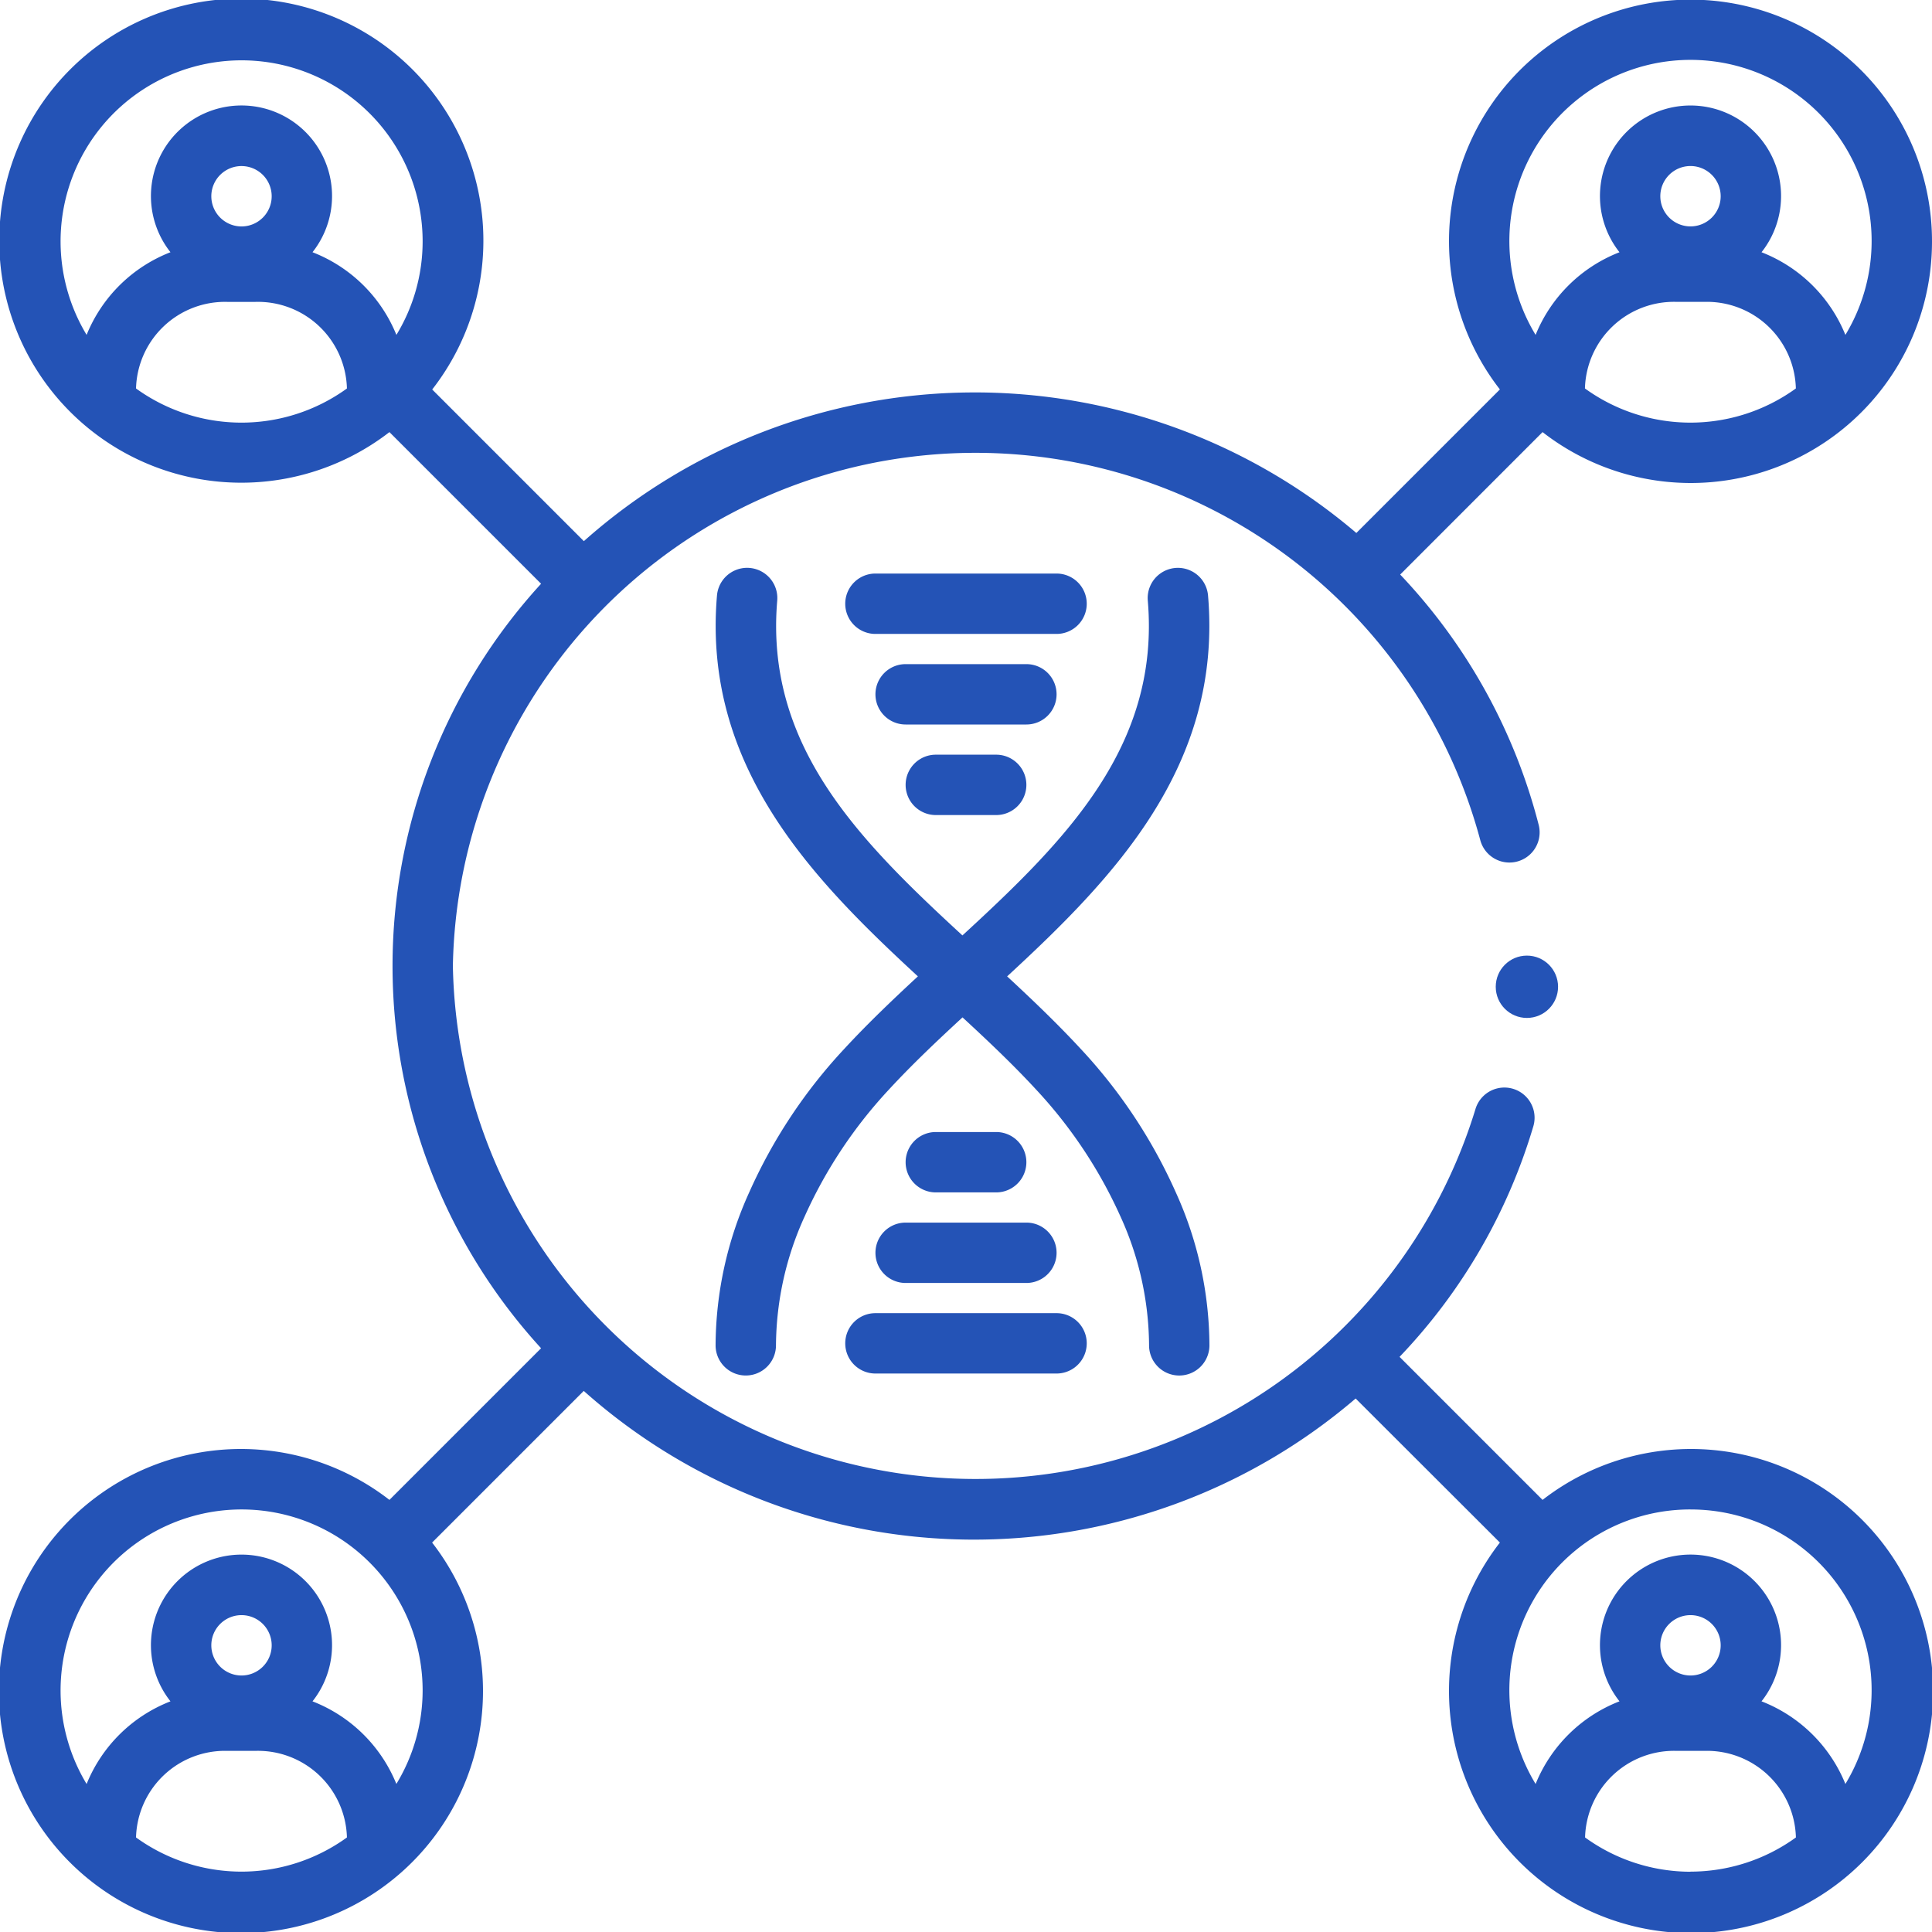 <svg id="order-matching" xmlns="http://www.w3.org/2000/svg" width="93" height="93" viewBox="0 0 93 93">
  <path id="Path_920" data-name="Path 920" d="M93,11.625a11.625,11.625,0,1,0-20.8,7.121l-6.91,6.91a28.313,28.313,0,0,0-37.185.393l-7.3-7.3A11.652,11.652,0,1,0,18.746,20.8l7.3,7.3a27.249,27.249,0,0,0,0,36.8l-7.3,7.3A11.652,11.652,0,1,0,20.8,74.254l7.3-7.3a28.231,28.231,0,0,0,37.156.365L72.2,74.254A11.652,11.652,0,1,0,74.254,72.2L67.37,65.315a27.3,27.3,0,0,0,6.44-11.1,1.453,1.453,0,0,0-2.788-.822A25.164,25.164,0,0,1,21.8,46.5a25.159,25.159,0,0,1,49.452-6.072,1.453,1.453,0,0,0,2.815-.723A27.4,27.4,0,0,0,67.4,27.657L74.254,20.8A11.612,11.612,0,0,0,93,11.625ZM11.625,20.344A8.662,8.662,0,0,1,6.548,18.7a4.284,4.284,0,0,1,4.4-4.168h1.342A4.285,4.285,0,0,1,16.7,18.7,8.663,8.663,0,0,1,11.625,20.344Zm-1.453-10.9A1.453,1.453,0,1,1,11.625,10.9,1.455,1.455,0,0,1,10.172,9.445Zm8.909,6.676a7.152,7.152,0,0,0-4.038-3.979,4.359,4.359,0,1,0-6.837,0,7.151,7.151,0,0,0-4.037,3.979,8.714,8.714,0,1,1,16.175-4.5A8.655,8.655,0,0,1,19.081,16.121ZM11.625,90.094a8.662,8.662,0,0,1-5.077-1.645,4.284,4.284,0,0,1,4.4-4.168h1.342A4.285,4.285,0,0,1,16.7,88.449,8.664,8.664,0,0,1,11.625,90.094ZM10.172,79.2a1.453,1.453,0,1,1,1.453,1.453A1.455,1.455,0,0,1,10.172,79.2Zm8.909,6.676a7.152,7.152,0,0,0-4.038-3.979,4.359,4.359,0,1,0-6.837,0,7.151,7.151,0,0,0-4.037,3.979,8.714,8.714,0,1,1,16.175-4.5A8.656,8.656,0,0,1,19.081,85.871Zm62.294,4.223A8.662,8.662,0,0,1,76.3,88.449a4.284,4.284,0,0,1,4.407-4.168h1.342a4.284,4.284,0,0,1,4.4,4.168A8.663,8.663,0,0,1,81.375,90.094ZM79.922,79.2a1.453,1.453,0,1,1,1.453,1.453A1.455,1.455,0,0,1,79.922,79.2Zm1.453-6.539a8.7,8.7,0,0,1,7.456,13.214,7.151,7.151,0,0,0-4.037-3.979,4.359,4.359,0,1,0-6.837,0,7.152,7.152,0,0,0-4.038,3.979,8.7,8.7,0,0,1,7.456-13.215ZM73.919,16.121a8.719,8.719,0,1,1,14.912,0,7.151,7.151,0,0,0-4.037-3.979,4.359,4.359,0,1,0-6.837,0A7.151,7.151,0,0,0,73.919,16.121Zm8.909-6.676a1.453,1.453,0,1,1-1.453-1.453A1.455,1.455,0,0,1,82.828,9.445Zm-2.123,5.086h1.342a4.284,4.284,0,0,1,4.4,4.168,8.657,8.657,0,0,1-10.153,0A4.285,4.285,0,0,1,80.705,14.531Z" fill="#2453b6"/>
  <path id="Path_921" data-name="Path 921" d="M68.278,75.035a1.453,1.453,0,0,0,1.44,1.466h.013a1.453,1.453,0,0,0,1.453-1.44,17.985,17.985,0,0,0-1.616-7.371,25.044,25.044,0,0,0-4.6-6.934c-1.1-1.189-2.307-2.343-3.522-3.468,5.088-4.694,10.37-10.108,9.671-18.333a1.453,1.453,0,1,0-2.9.246c.592,6.972-3.9,11.5-8.923,16.115C54.28,50.7,49.787,46.174,50.379,39.2a1.453,1.453,0,1,0-2.9-.246c-.7,8.226,4.583,13.639,9.671,18.333-1.215,1.125-2.424,2.278-3.522,3.467a25.045,25.045,0,0,0-4.6,6.935,17.987,17.987,0,0,0-1.616,7.371,1.453,1.453,0,0,0,1.453,1.44h.014a1.453,1.453,0,0,0,1.44-1.466A15.155,15.155,0,0,1,51.7,68.842a22.424,22.424,0,0,1,4.063-6.114c1.088-1.179,2.28-2.309,3.535-3.467,1.255,1.158,2.447,2.288,3.535,3.467A22.422,22.422,0,0,1,66.9,68.842,15.155,15.155,0,0,1,68.278,75.035Z" transform="translate(-12.966 -10.288)" fill="#2453b6"/>
  <path id="Path_922" data-name="Path 922" d="M67.625,39.453A1.453,1.453,0,0,0,66.172,38H57.453a1.453,1.453,0,0,0,0,2.906h8.719A1.453,1.453,0,0,0,67.625,39.453Z" transform="translate(-15.313 -10.391)" fill="#2453b6"/>
  <path id="Path_923" data-name="Path 923" d="M66.719,45.453A1.453,1.453,0,0,0,65.266,44H59.453a1.453,1.453,0,0,0,0,2.906h5.813A1.453,1.453,0,0,0,66.719,45.453Z" transform="translate(-15.859 -12.031)" fill="#2453b6"/>
  <path id="Path_924" data-name="Path 924" d="M61.453,50a1.453,1.453,0,0,0,0,2.906h2.906a1.453,1.453,0,0,0,0-2.906Z" transform="translate(-16.406 -13.672)" fill="#2453b6"/>
  <path id="Path_925" data-name="Path 925" d="M56,88.453a1.453,1.453,0,0,0,1.453,1.453h8.719a1.453,1.453,0,0,0,0-2.906H57.453A1.453,1.453,0,0,0,56,88.453Z" transform="translate(-15.313 -23.789)" fill="#2453b6"/>
  <path id="Path_926" data-name="Path 926" d="M58,82.453a1.453,1.453,0,0,0,1.453,1.453h5.813a1.453,1.453,0,0,0,0-2.906H59.453A1.453,1.453,0,0,0,58,82.453Z" transform="translate(-15.859 -22.148)" fill="#2453b6"/>
  <path id="Path_927" data-name="Path 927" d="M64.359,77.906a1.453,1.453,0,0,0,0-2.906H61.453a1.453,1.453,0,0,0,0,2.906Z" transform="translate(-16.406 -20.508)" fill="#2453b6"/>
  <circle id="Ellipse_24" data-name="Ellipse 24" cx="1.5" cy="1.5" r="1.5" transform="translate(72 46)" fill="#2453b6"/>
</svg>
